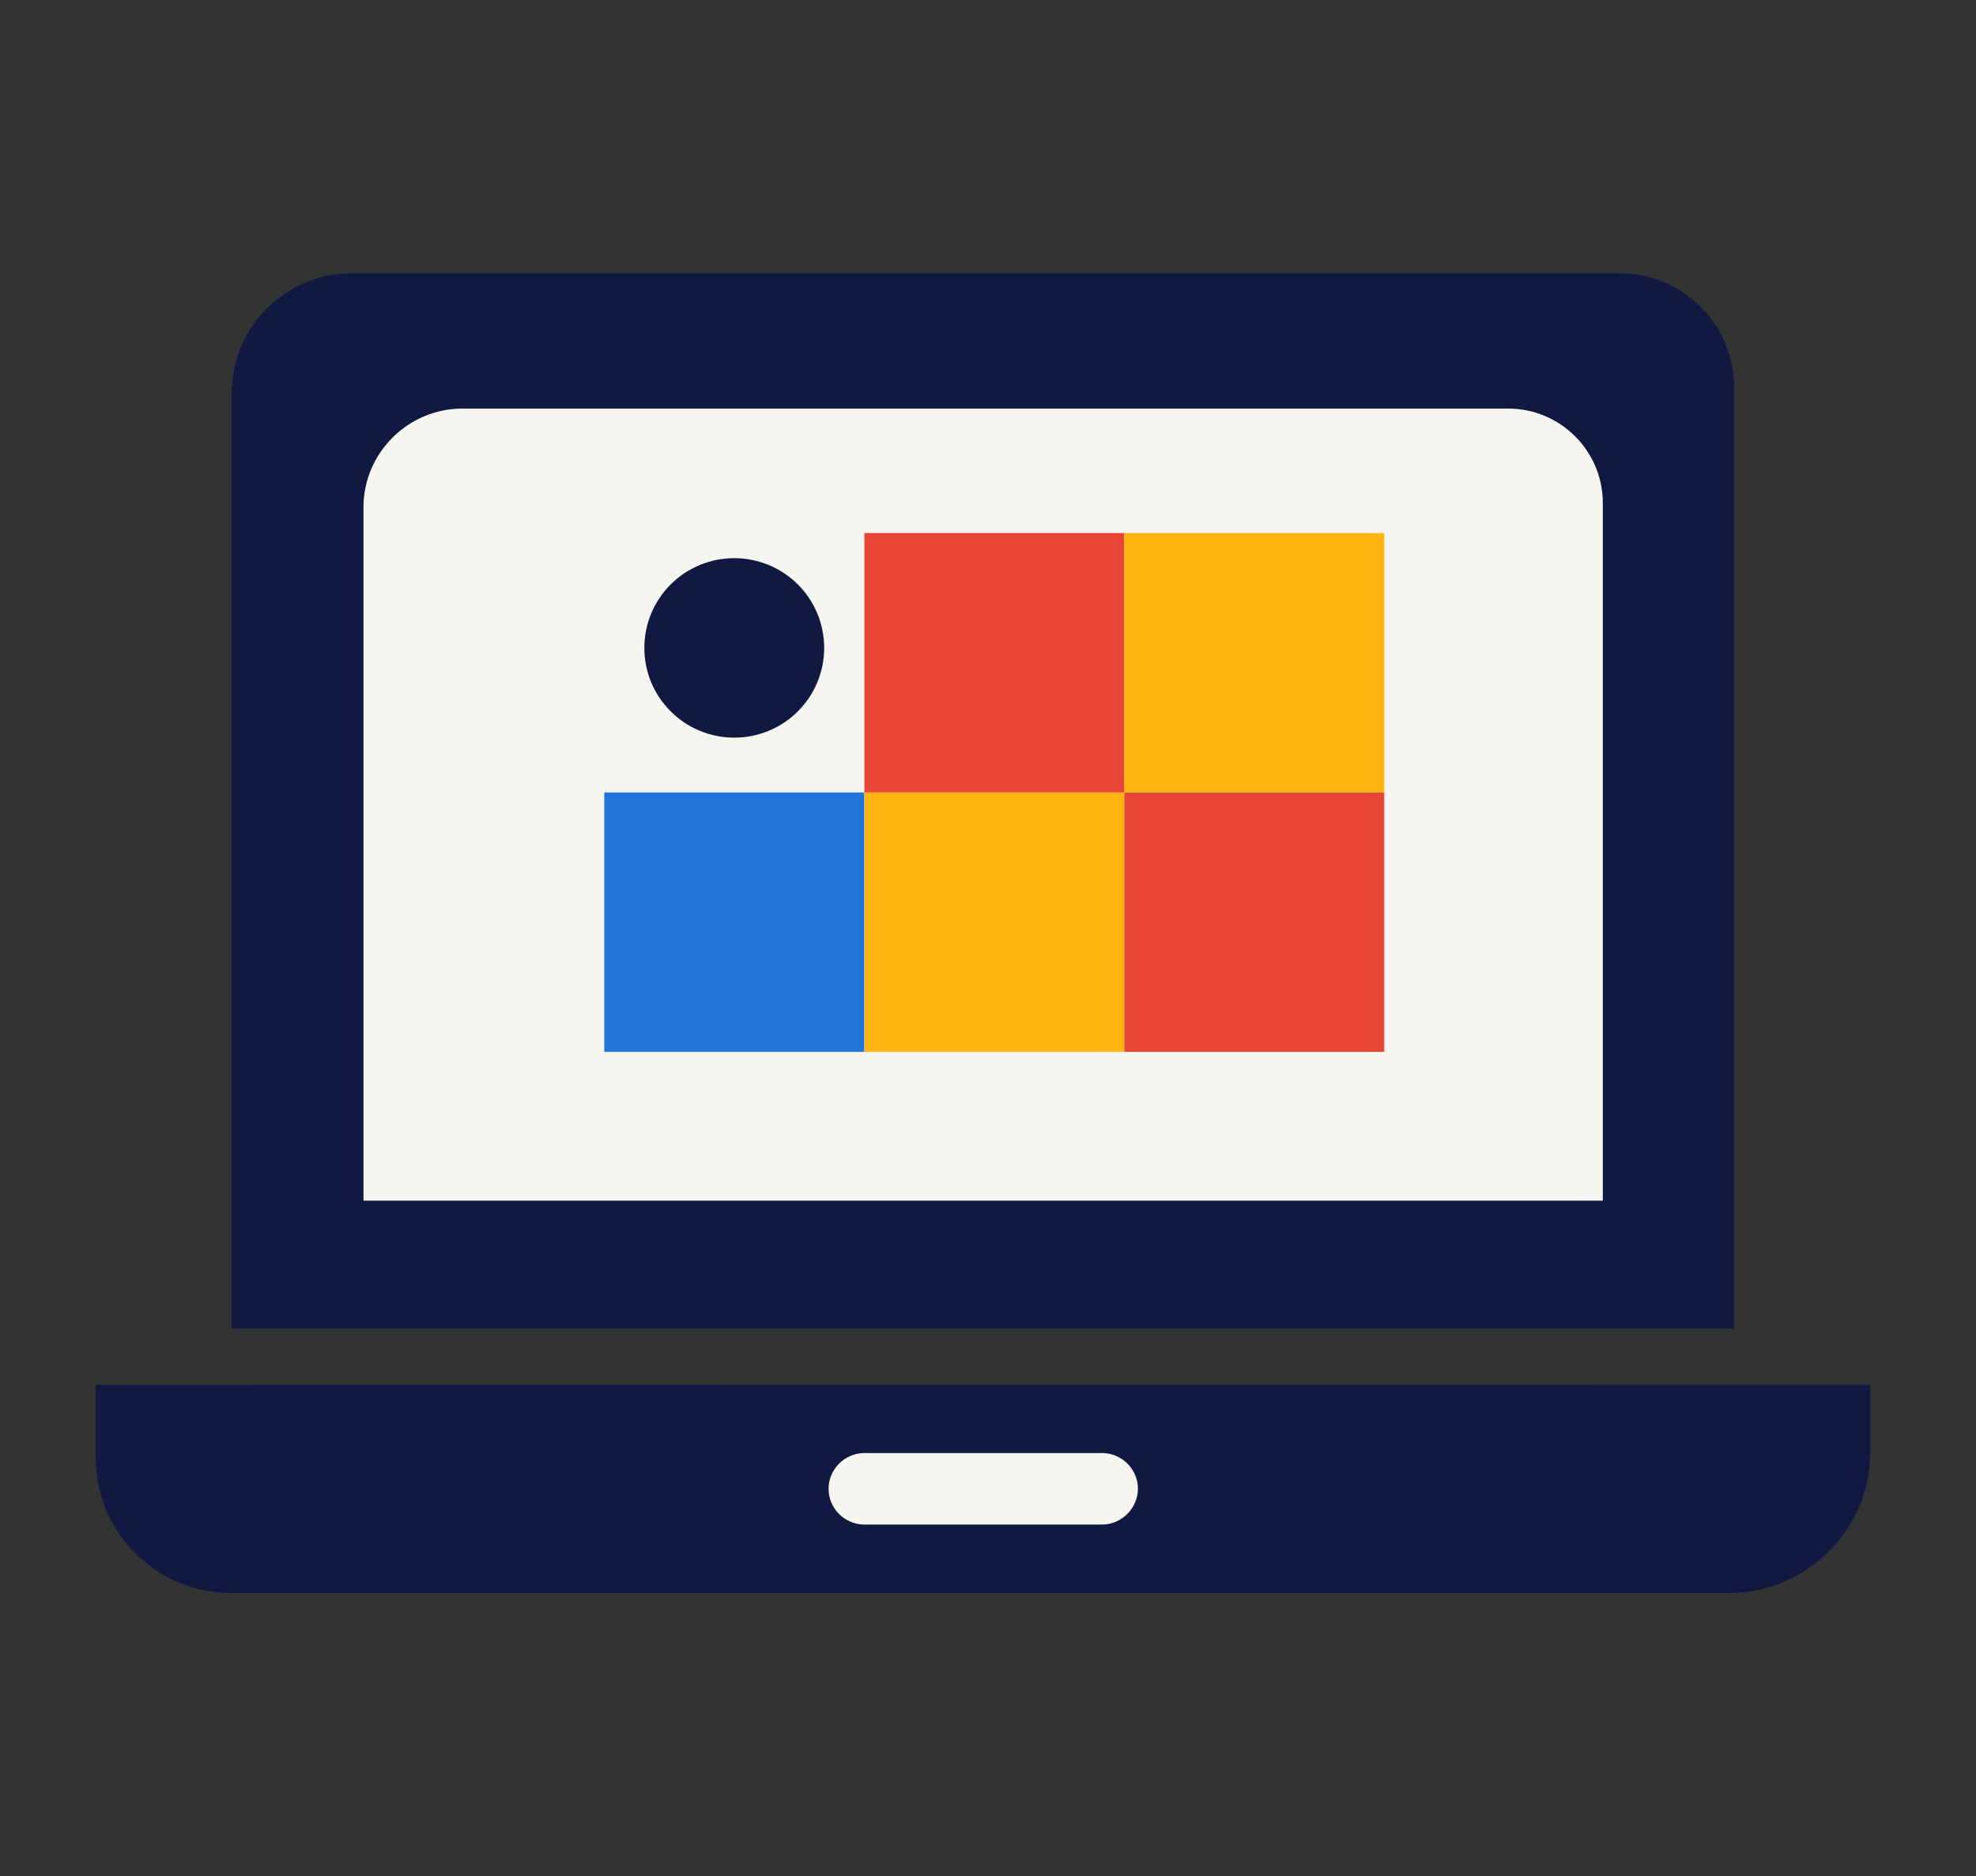 <svg xmlns="http://www.w3.org/2000/svg" xmlns:xlink="http://www.w3.org/1999/xlink" width="179" zoomAndPan="magnify" viewBox="0 0 134.25 127.5" height="170" preserveAspectRatio="xMidYMid meet" version="1.0"><rect x="0" y="0" width="134.25" height="127.5" fill="#333333" stroke="none"/><path fill="#0f1941" d="M 15.75 90.293 L 15.75 26.688 C 15.75 22.223 19.41 18.57 23.883 18.57 L 110.059 18.57 C 114.32 18.57 117.82 22.066 117.82 26.32 L 117.82 90.293 C 110.867 90.293 18.871 90.293 15.75 90.293 Z M 15.75 90.293 " fill-opacity="1" fill-rule="nonzero"/><path fill="#0f1941" d="M 127.066 94.105 L 127.066 98.664 C 127.066 103.938 122.738 108.254 117.457 108.254 L 15.688 108.254 C 10.645 108.254 6.508 104.141 6.508 99.094 L 6.508 94.121 C 14.734 94.105 123.391 94.105 127.066 94.105 Z M 127.066 94.105 " fill-opacity="1" fill-rule="nonzero"/><path fill="#f7f5f0" d="M 24.695 81.59 L 24.695 34.469 C 24.695 30.785 27.719 27.766 31.41 27.766 L 102.484 27.766 C 106 27.766 108.895 30.641 108.895 34.168 L 108.895 81.59 C 103.152 81.59 27.27 81.59 24.695 81.59 Z M 24.695 81.59 " fill-opacity="1" fill-rule="nonzero"/><path fill="#f7f5f0" d="M 74.863 103.602 L 58.727 103.602 C 57.391 103.602 56.293 102.508 56.293 101.172 C 56.293 99.84 57.391 98.742 58.727 98.742 L 74.879 98.742 C 76.215 98.742 77.312 99.84 77.312 101.172 C 77.297 102.508 76.199 103.602 74.863 103.602 Z M 74.863 103.602 " fill-opacity="1" fill-rule="nonzero"/><path fill="#ffb511" d="M 76.391 71.48 L 58.727 71.48 L 58.727 53.852 L 76.391 53.852 Z M 76.391 71.48 " fill-opacity="1" fill-rule="evenodd"/><path fill="#e74536" d="M 76.391 53.852 L 58.727 53.852 L 58.727 36.223 L 76.391 36.223 Z M 76.391 53.852 " fill-opacity="1" fill-rule="evenodd"/><path fill="#e74536" d="M 94.047 71.48 L 76.387 71.48 L 76.387 53.852 L 94.047 53.852 Z M 94.047 71.48 " fill-opacity="1" fill-rule="evenodd"/><path fill="#ffb511" d="M 94.047 53.852 L 76.387 53.852 L 76.387 36.223 L 94.047 36.223 Z M 94.047 53.852 " fill-opacity="1" fill-rule="evenodd"/><path fill="#2175d9" d="M 58.715 71.48 L 41.055 71.48 L 41.055 53.852 L 58.715 53.852 Z M 58.715 71.48 " fill-opacity="1" fill-rule="evenodd"/><path fill="#0f1941" d="M 54.215 39.723 C 54.496 40.008 54.75 40.316 54.973 40.648 C 55.195 40.984 55.383 41.336 55.535 41.707 C 55.688 42.074 55.805 42.457 55.879 42.852 C 55.957 43.242 55.996 43.641 55.996 44.039 C 55.996 44.441 55.953 44.836 55.875 45.23 C 55.797 45.621 55.68 46.004 55.527 46.371 C 55.371 46.742 55.184 47.094 54.961 47.426 C 54.734 47.758 54.48 48.066 54.199 48.348 C 53.914 48.633 53.605 48.883 53.27 49.105 C 52.938 49.328 52.582 49.516 52.211 49.668 C 51.84 49.82 51.461 49.934 51.066 50.012 C 50.672 50.09 50.273 50.129 49.875 50.125 C 49.473 50.125 49.074 50.086 48.684 50.008 C 48.289 49.93 47.906 49.812 47.535 49.656 C 47.164 49.504 46.812 49.316 46.48 49.094 C 46.148 48.867 45.84 48.617 45.559 48.332 C 45.273 48.047 45.02 47.738 44.797 47.406 C 44.578 47.074 44.391 46.723 44.234 46.352 C 44.082 45.98 43.969 45.598 43.891 45.207 C 43.812 44.812 43.773 44.418 43.777 44.016 C 43.777 43.617 43.816 43.219 43.895 42.828 C 43.973 42.434 44.09 42.055 44.246 41.684 C 44.398 41.312 44.59 40.961 44.812 40.629 C 45.035 40.297 45.289 39.988 45.574 39.707 C 45.859 39.426 46.168 39.172 46.5 38.949 C 46.836 38.73 47.188 38.543 47.559 38.391 C 47.93 38.238 48.312 38.121 48.707 38.043 C 49.098 37.969 49.496 37.93 49.898 37.93 C 50.297 37.93 50.695 37.969 51.09 38.051 C 51.484 38.129 51.863 38.246 52.234 38.398 C 52.605 38.551 52.957 38.742 53.289 38.965 C 53.625 39.188 53.93 39.441 54.215 39.723 Z M 54.215 39.723 " fill-opacity="1" fill-rule="nonzero"/></svg>